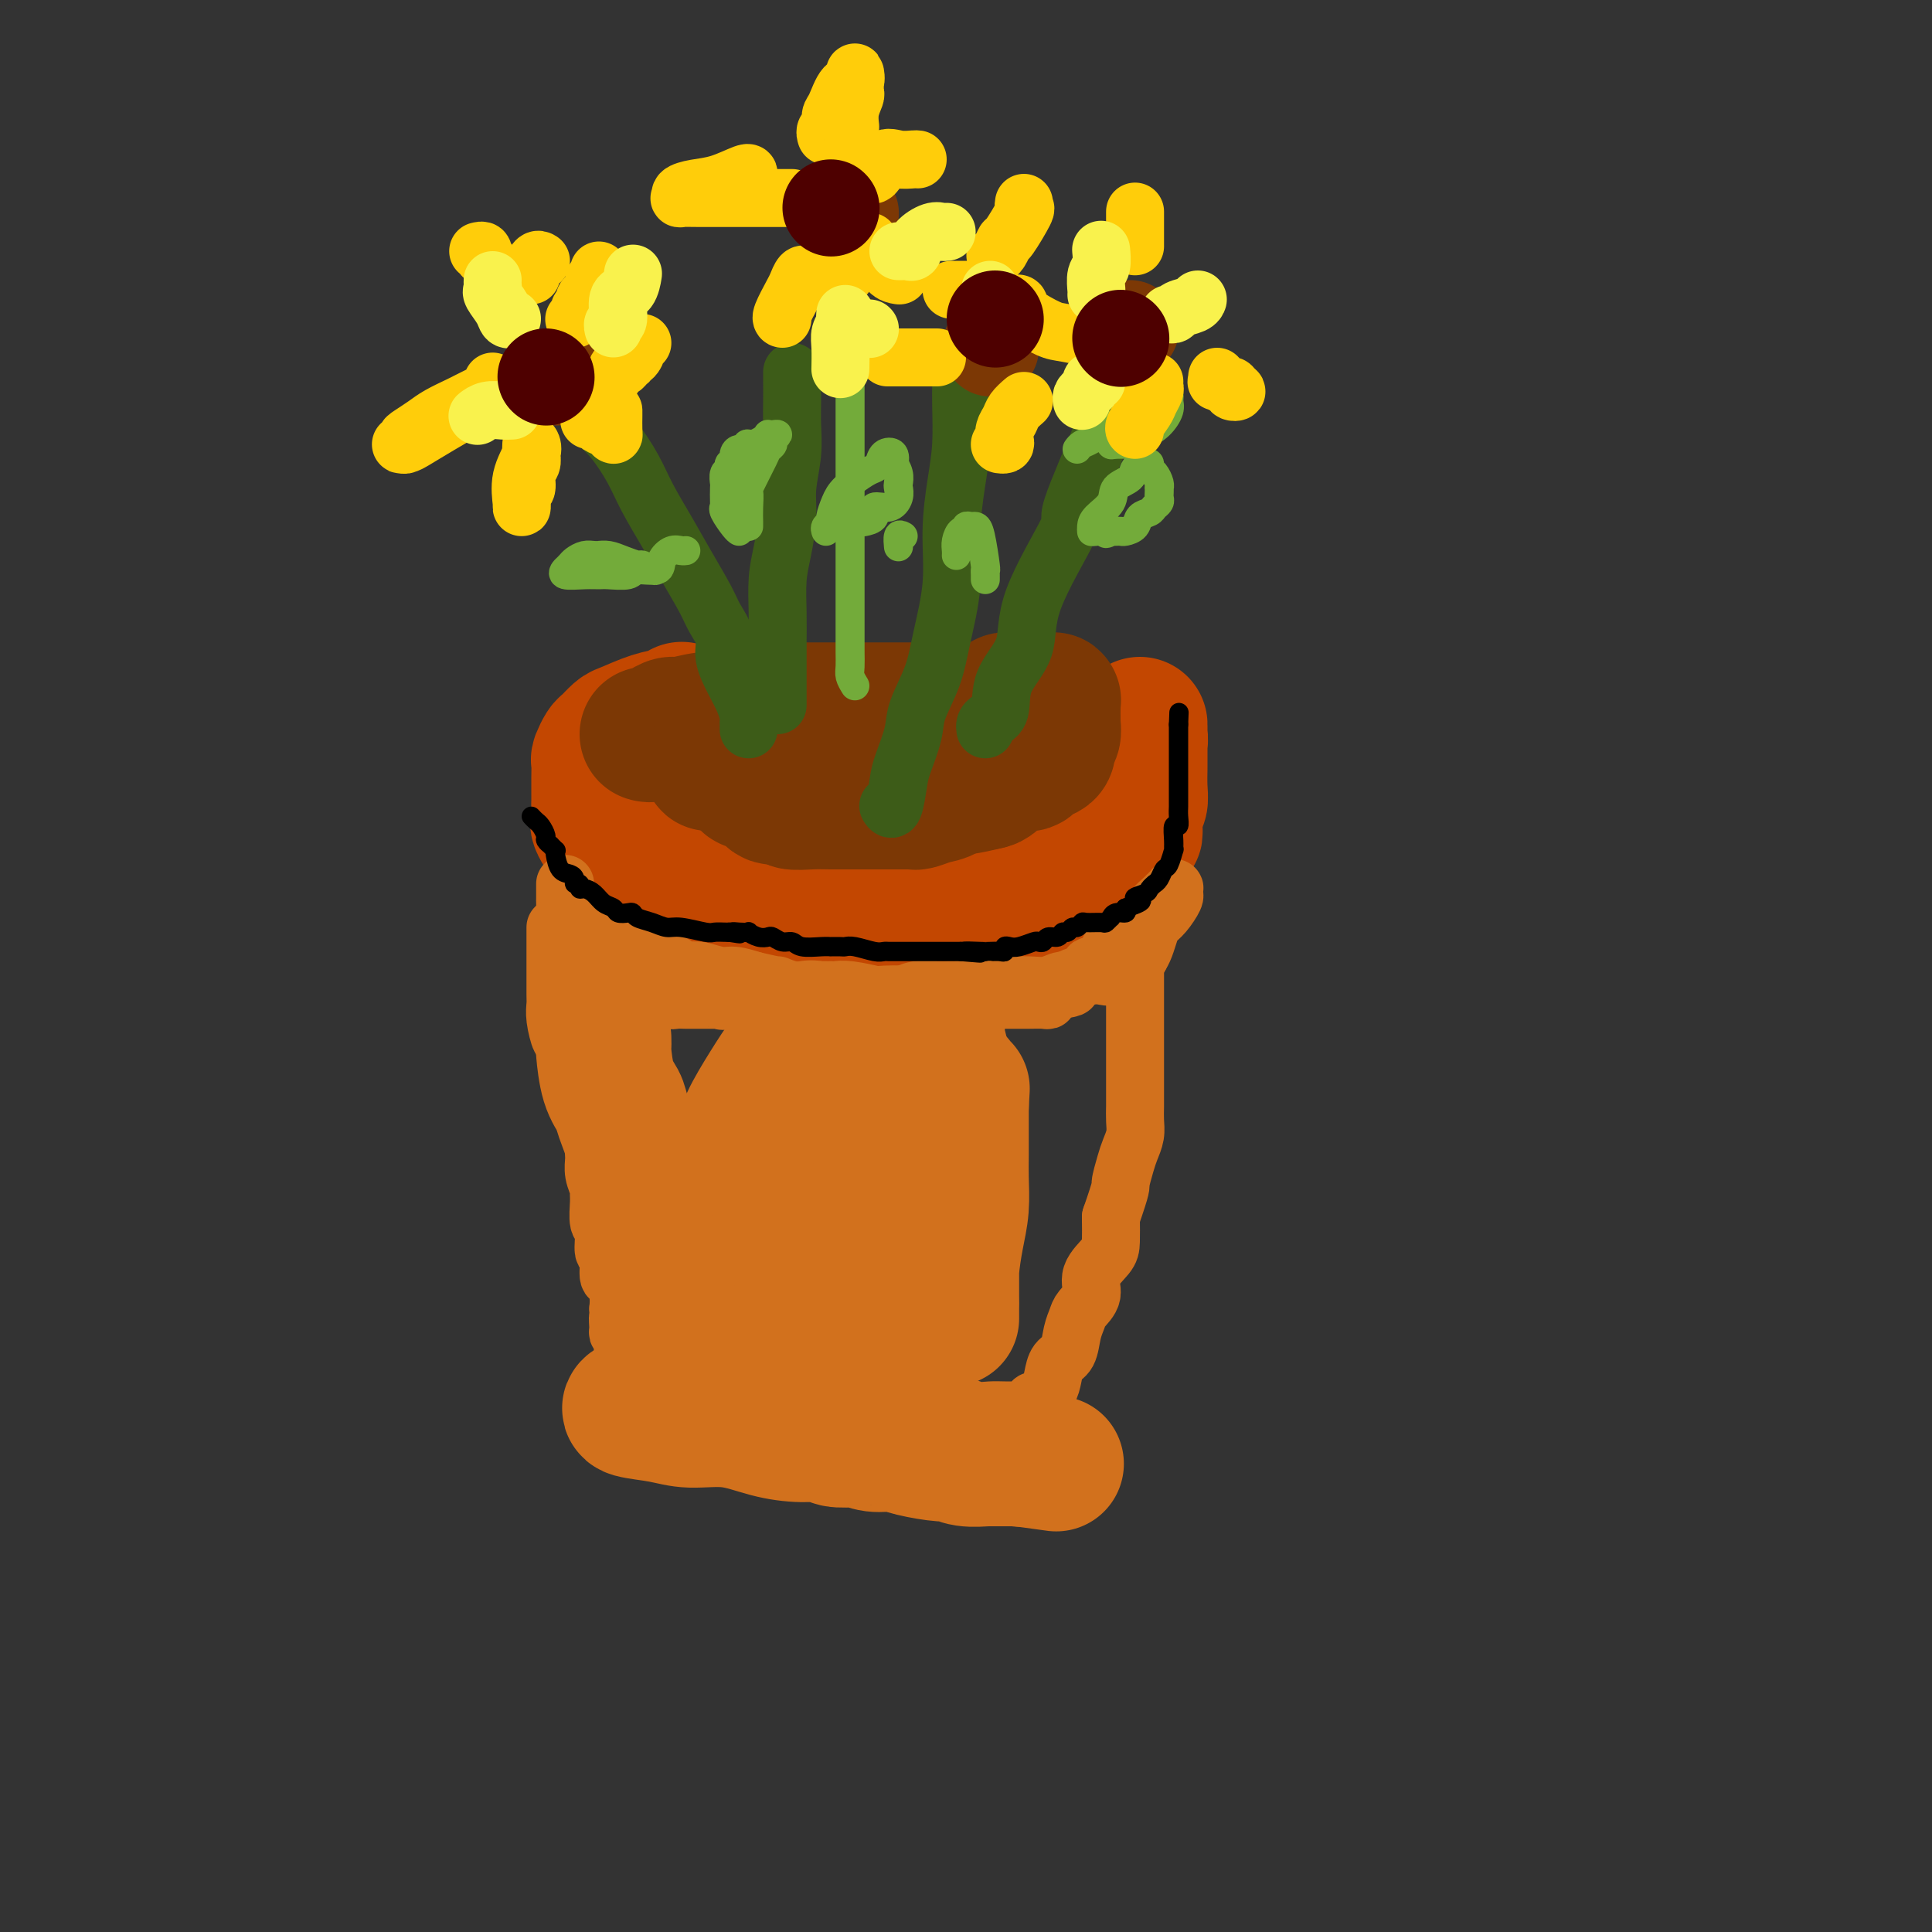 <svg viewBox='0 0 400 400' version='1.1' xmlns='http://www.w3.org/2000/svg' xmlns:xlink='http://www.w3.org/1999/xlink'><rect x="0" y="0" width="400" height="400" fill="#333333" stroke="none"/><g fill='none' stroke='rgb(195,71,1)' stroke-width='28' stroke-linecap='round' stroke-linejoin='round'><path d='M141,147c0.142,-0.098 0.285,-0.196 0,0c-0.285,0.196 -0.997,0.687 -2,1c-1.003,0.313 -2.296,0.450 -4,1c-1.704,0.550 -3.819,1.514 -5,2c-1.181,0.486 -1.427,0.496 -2,1c-0.573,0.504 -1.474,1.503 -2,2c-0.526,0.497 -0.677,0.493 -1,1c-0.323,0.507 -0.819,1.526 -1,2c-0.181,0.474 -0.049,0.402 0,1c0.049,0.598 0.014,1.866 0,3c-0.014,1.134 -0.006,2.136 0,3c0.006,0.864 0.011,1.591 0,2c-0.011,0.409 -0.040,0.501 0,1c0.040,0.499 0.147,1.405 0,2c-0.147,0.595 -0.547,0.880 0,2c0.547,1.120 2.042,3.073 3,4c0.958,0.927 1.381,0.826 2,1c0.619,0.174 1.435,0.624 2,1c0.565,0.376 0.877,0.678 1,1c0.123,0.322 0.055,0.664 1,1c0.945,0.336 2.902,0.667 4,1c1.098,0.333 1.335,0.666 2,1c0.665,0.334 1.756,0.667 3,1c1.244,0.333 2.641,0.667 4,1c1.359,0.333 2.679,0.667 4,1'/><path d='M150,184c3.232,1.016 2.813,1.057 3,1c0.187,-0.057 0.981,-0.211 2,0c1.019,0.211 2.262,0.789 4,1c1.738,0.211 3.971,0.057 5,0c1.029,-0.057 0.852,-0.015 2,0c1.148,0.015 3.620,0.004 5,0c1.380,-0.004 1.670,-0.001 3,0c1.330,0.001 3.702,0.000 5,0c1.298,-0.000 1.524,-0.000 2,0c0.476,0.000 1.203,0.000 3,0c1.797,-0.000 4.665,-0.000 6,0c1.335,0.000 1.136,0.000 2,0c0.864,-0.000 2.792,-0.000 4,0c1.208,0.000 1.697,0.001 3,0c1.303,-0.001 3.421,-0.004 5,0c1.579,0.004 2.620,0.016 3,0c0.380,-0.016 0.097,-0.060 1,0c0.903,0.060 2.990,0.223 4,0c1.010,-0.223 0.943,-0.833 1,-1c0.057,-0.167 0.237,0.110 1,0c0.763,-0.110 2.110,-0.606 3,-1c0.890,-0.394 1.325,-0.687 2,-1c0.675,-0.313 1.592,-0.647 2,-1c0.408,-0.353 0.307,-0.724 1,-1c0.693,-0.276 2.178,-0.456 3,-1c0.822,-0.544 0.980,-1.451 1,-2c0.020,-0.549 -0.097,-0.741 0,-1c0.097,-0.259 0.407,-0.585 1,-1c0.593,-0.415 1.467,-0.919 2,-1c0.533,-0.081 0.724,0.263 1,0c0.276,-0.263 0.638,-1.131 1,-2'/><path d='M231,173c3.040,-2.376 1.140,-1.818 1,-2c-0.140,-0.182 1.479,-1.106 2,-2c0.521,-0.894 -0.056,-1.759 0,-2c0.056,-0.241 0.746,0.141 1,0c0.254,-0.141 0.072,-0.804 0,-2c-0.072,-1.196 -0.033,-2.926 0,-4c0.033,-1.074 0.061,-1.492 0,-2c-0.061,-0.508 -0.213,-1.107 0,-2c0.213,-0.893 0.789,-2.080 1,-3c0.211,-0.920 0.057,-1.574 0,-2c-0.057,-0.426 -0.015,-0.625 0,-1c0.015,-0.375 0.004,-0.927 0,-1c-0.004,-0.073 -0.001,0.332 0,1c0.001,0.668 0.001,1.597 0,3c-0.001,1.403 -0.004,3.279 0,4c0.004,0.721 0.015,0.285 0,1c-0.015,0.715 -0.056,2.579 0,4c0.056,1.421 0.211,2.398 0,3c-0.211,0.602 -0.786,0.830 -1,2c-0.214,1.170 -0.068,3.283 0,4c0.068,0.717 0.057,0.039 -1,1c-1.057,0.961 -3.159,3.560 -4,5c-0.841,1.440 -0.420,1.720 0,2'/><path d='M230,180c-0.951,1.128 -0.829,-0.051 -1,0c-0.171,0.051 -0.636,1.334 -1,2c-0.364,0.666 -0.626,0.717 -1,1c-0.374,0.283 -0.860,0.800 -1,1c-0.140,0.200 0.066,0.083 0,0c-0.066,-0.083 -0.402,-0.134 -1,0c-0.598,0.134 -1.457,0.452 -2,1c-0.543,0.548 -0.771,1.327 -1,2c-0.229,0.673 -0.458,1.242 -1,2c-0.542,0.758 -1.397,1.705 -2,2c-0.603,0.295 -0.953,-0.061 -1,0c-0.047,0.061 0.209,0.541 0,1c-0.209,0.459 -0.882,0.897 -1,1c-0.118,0.103 0.318,-0.130 0,0c-0.318,0.130 -1.391,0.623 -2,1c-0.609,0.377 -0.754,0.640 -1,1c-0.246,0.360 -0.592,0.818 -1,1c-0.408,0.182 -0.879,0.087 -1,0c-0.121,-0.087 0.108,-0.168 0,0c-0.108,0.168 -0.554,0.584 -1,1'/><path d='M211,197c-3.053,2.569 -1.185,0.492 -1,0c0.185,-0.492 -1.311,0.600 -2,1c-0.689,0.400 -0.570,0.107 -1,0c-0.430,-0.107 -1.408,-0.029 -3,0c-1.592,0.029 -3.798,0.008 -5,0c-1.202,-0.008 -1.401,-0.002 -2,0c-0.599,0.002 -1.600,0.001 -2,0c-0.400,-0.001 -0.201,-0.000 -1,0c-0.799,0.000 -2.595,0.000 -4,0c-1.405,-0.000 -2.418,-0.000 -4,0c-1.582,0.000 -3.734,0.000 -5,0c-1.266,-0.000 -1.646,-0.000 -3,0c-1.354,0.000 -3.681,0.000 -5,0c-1.319,-0.000 -1.628,-0.000 -3,0c-1.372,0.000 -3.806,0.000 -5,0c-1.194,-0.000 -1.149,-0.000 -1,0c0.149,0.000 0.403,0.000 0,0c-0.403,-0.000 -1.462,-0.000 -2,0c-0.538,0.000 -0.556,0.000 -1,0c-0.444,-0.000 -1.316,-0.000 -2,0c-0.684,0.000 -1.181,0.000 -2,0c-0.819,-0.000 -1.961,-0.000 -3,0c-1.039,0.000 -1.973,0.001 -3,0c-1.027,-0.001 -2.145,-0.005 -3,0c-0.855,0.005 -1.447,0.017 -2,0c-0.553,-0.017 -1.066,-0.064 -2,0c-0.934,0.064 -2.289,0.238 -3,0c-0.711,-0.238 -0.778,-0.889 -1,-1c-0.222,-0.111 -0.598,0.316 -1,0c-0.402,-0.316 -0.829,-1.376 -2,-2c-1.171,-0.624 -3.085,-0.812 -5,-1'/><path d='M132,194c-1.626,-0.836 -1.192,-0.926 -1,-1c0.192,-0.074 0.143,-0.133 0,0c-0.143,0.133 -0.378,0.458 -1,0c-0.622,-0.458 -1.631,-1.699 -2,-2c-0.369,-0.301 -0.098,0.337 0,0c0.098,-0.337 0.023,-1.649 0,-2c-0.023,-0.351 0.008,0.260 0,0c-0.008,-0.260 -0.054,-1.389 0,-2c0.054,-0.611 0.207,-0.703 0,-1c-0.207,-0.297 -0.773,-0.799 -1,-1c-0.227,-0.201 -0.113,-0.100 0,0'/></g>
<g fill='none' stroke='rgb(210,113,29)' stroke-width='12' stroke-linecap='round' stroke-linejoin='round'><path d='M117,183c-0.000,0.447 -0.000,0.893 0,1c0.000,0.107 0.000,-0.126 0,0c-0.000,0.126 -0.001,0.612 0,1c0.001,0.388 0.004,0.677 0,1c-0.004,0.323 -0.016,0.678 0,1c0.016,0.322 0.059,0.611 0,1c-0.059,0.389 -0.219,0.878 0,1c0.219,0.122 0.817,-0.122 1,0c0.183,0.122 -0.048,0.610 0,1c0.048,0.390 0.376,0.683 1,1c0.624,0.317 1.543,0.658 2,1c0.457,0.342 0.451,0.684 1,1c0.549,0.316 1.654,0.606 2,1c0.346,0.394 -0.068,0.893 0,1c0.068,0.107 0.618,-0.179 1,0c0.382,0.179 0.595,0.822 1,1c0.405,0.178 1.002,-0.110 2,0c0.998,0.110 2.399,0.617 3,1c0.601,0.383 0.403,0.641 1,1c0.597,0.359 1.987,0.818 3,1c1.013,0.182 1.647,0.087 2,0c0.353,-0.087 0.423,-0.167 1,0c0.577,0.167 1.660,0.581 2,1c0.340,0.419 -0.062,0.843 0,1c0.062,0.157 0.590,0.046 1,0c0.410,-0.046 0.703,-0.027 1,0c0.297,0.027 0.599,0.063 1,0c0.401,-0.063 0.901,-0.223 2,0c1.099,0.223 2.796,0.829 4,1c1.204,0.171 1.915,-0.094 3,0c1.085,0.094 2.542,0.547 4,1'/><path d='M156,203c5.946,1.403 4.811,0.912 5,1c0.189,0.088 1.703,0.756 3,1c1.297,0.244 2.376,0.065 3,0c0.624,-0.065 0.794,-0.018 1,0c0.206,0.018 0.450,0.005 1,0c0.550,-0.005 1.407,-0.002 2,0c0.593,0.002 0.921,0.004 1,0c0.079,-0.004 -0.090,-0.015 0,0c0.090,0.015 0.438,0.056 1,0c0.562,-0.056 1.337,-0.207 3,0c1.663,0.207 4.215,0.774 5,1c0.785,0.226 -0.196,0.113 1,0c1.196,-0.113 4.571,-0.226 6,0c1.429,0.226 0.913,0.793 2,1c1.087,0.207 3.778,0.056 5,0c1.222,-0.056 0.974,-0.015 1,0c0.026,0.015 0.325,0.004 1,0c0.675,-0.004 1.727,-0.001 2,0c0.273,0.001 -0.232,0.000 0,0c0.232,-0.000 1.202,-0.000 2,0c0.798,0.000 1.424,0.000 2,0c0.576,-0.000 1.103,-0.000 2,0c0.897,0.000 2.164,0.001 3,0c0.836,-0.001 1.242,-0.003 2,0c0.758,0.003 1.869,0.012 3,0c1.131,-0.012 2.283,-0.044 3,0c0.717,0.044 1.001,0.166 1,0c-0.001,-0.166 -0.286,-0.619 0,-1c0.286,-0.381 1.143,-0.691 2,-1'/><path d='M219,205c4.185,-0.488 2.649,-0.709 2,-1c-0.649,-0.291 -0.411,-0.652 0,-1c0.411,-0.348 0.996,-0.684 2,-1c1.004,-0.316 2.427,-0.614 3,-1c0.573,-0.386 0.295,-0.862 0,-1c-0.295,-0.138 -0.606,0.062 0,0c0.606,-0.062 2.131,-0.388 3,-1c0.869,-0.612 1.083,-1.512 1,-2c-0.083,-0.488 -0.464,-0.564 0,-1c0.464,-0.436 1.773,-1.233 3,-2c1.227,-0.767 2.373,-1.503 3,-2c0.627,-0.497 0.736,-0.754 1,-1c0.264,-0.246 0.684,-0.482 1,-1c0.316,-0.518 0.530,-1.317 1,-2c0.470,-0.683 1.197,-1.251 2,-2c0.803,-0.749 1.681,-1.678 2,-2c0.319,-0.322 0.080,-0.038 0,0c-0.080,0.038 0.000,-0.169 0,0c-0.000,0.169 -0.080,0.716 0,1c0.080,0.284 0.320,0.306 0,1c-0.320,0.694 -1.199,2.059 -2,3c-0.801,0.941 -1.524,1.458 -2,2c-0.476,0.542 -0.705,1.107 -1,2c-0.295,0.893 -0.656,2.112 -1,3c-0.344,0.888 -0.672,1.444 -1,2'/><path d='M236,198c-1.216,2.124 -0.755,0.433 -1,0c-0.245,-0.433 -1.196,0.392 -2,1c-0.804,0.608 -1.462,1.000 -2,1c-0.538,-0.000 -0.956,-0.392 -1,0c-0.044,0.392 0.286,1.568 0,2c-0.286,0.432 -1.188,0.120 -2,0c-0.812,-0.120 -1.533,-0.047 -2,0c-0.467,0.047 -0.680,0.069 -1,0c-0.320,-0.069 -0.748,-0.229 -1,0c-0.252,0.229 -0.329,0.846 -1,1c-0.671,0.154 -1.937,-0.155 -3,0c-1.063,0.155 -1.923,0.774 -3,1c-1.077,0.226 -2.372,0.060 -4,0c-1.628,-0.060 -3.590,-0.012 -5,0c-1.410,0.012 -2.266,-0.012 -3,0c-0.734,0.012 -1.344,0.060 -2,0c-0.656,-0.060 -1.358,-0.226 -2,0c-0.642,0.226 -1.225,0.845 -2,1c-0.775,0.155 -1.743,-0.155 -3,0c-1.257,0.155 -2.803,0.774 -4,1c-1.197,0.226 -2.046,0.061 -3,0c-0.954,-0.061 -2.013,-0.016 -3,0c-0.987,0.016 -1.904,0.003 -3,0c-1.096,-0.003 -2.372,0.003 -4,0c-1.628,-0.003 -3.606,-0.015 -5,0c-1.394,0.015 -2.202,0.057 -4,0c-1.798,-0.057 -4.584,-0.211 -6,0c-1.416,0.211 -1.462,0.789 -2,1c-0.538,0.211 -1.568,0.057 -3,0c-1.432,-0.057 -3.266,-0.016 -4,0c-0.734,0.016 -0.367,0.008 0,0'/><path d='M155,207c-9.870,0.464 -3.545,0.124 -2,0c1.545,-0.124 -1.691,-0.033 -3,0c-1.309,0.033 -0.693,0.009 -1,0c-0.307,-0.009 -1.538,-0.001 -2,0c-0.462,0.001 -0.154,-0.004 -1,0c-0.846,0.004 -2.845,0.016 -4,0c-1.155,-0.016 -1.465,-0.059 -2,0c-0.535,0.059 -1.296,0.222 -2,0c-0.704,-0.222 -1.351,-0.829 -2,-1c-0.649,-0.171 -1.301,0.094 -2,0c-0.699,-0.094 -1.444,-0.546 -2,-1c-0.556,-0.454 -0.923,-0.911 -1,-1c-0.077,-0.089 0.138,0.188 0,0c-0.138,-0.188 -0.627,-0.842 -1,-1c-0.373,-0.158 -0.631,0.179 -1,0c-0.369,-0.179 -0.851,-0.873 -1,-1c-0.149,-0.127 0.033,0.312 0,0c-0.033,-0.312 -0.281,-1.375 -1,-2c-0.719,-0.625 -1.908,-0.811 -3,-1c-1.092,-0.189 -2.086,-0.379 -3,-1c-0.914,-0.621 -1.747,-1.673 -2,-2c-0.253,-0.327 0.076,0.070 0,0c-0.076,-0.070 -0.556,-0.606 -1,-1c-0.444,-0.394 -0.850,-0.644 -1,-1c-0.150,-0.356 -0.043,-0.816 0,-1c0.043,-0.184 0.021,-0.092 0,0'/><path d='M115,192c-0.000,0.396 -0.000,0.792 0,1c0.000,0.208 0.000,0.228 0,1c-0.000,0.772 -0.000,2.298 0,3c0.000,0.702 0.000,0.582 0,1c-0.000,0.418 -0.001,1.373 0,2c0.001,0.627 0.004,0.926 0,2c-0.004,1.074 -0.013,2.923 0,4c0.013,1.077 0.050,1.382 0,2c-0.050,0.618 -0.186,1.550 0,3c0.186,1.450 0.694,3.420 1,4c0.306,0.580 0.409,-0.228 1,1c0.591,1.228 1.668,4.492 2,6c0.332,1.508 -0.083,1.262 0,2c0.083,0.738 0.664,2.462 1,4c0.336,1.538 0.429,2.890 1,4c0.571,1.110 1.621,1.979 2,3c0.379,1.021 0.087,2.196 0,3c-0.087,0.804 0.029,1.238 0,2c-0.029,0.762 -0.205,1.850 0,3c0.205,1.150 0.791,2.360 1,3c0.209,0.640 0.041,0.708 0,1c-0.041,0.292 0.046,0.806 0,2c-0.046,1.194 -0.223,3.067 0,4c0.223,0.933 0.847,0.927 1,2c0.153,1.073 -0.166,3.225 0,4c0.166,0.775 0.815,0.175 1,1c0.185,0.825 -0.095,3.077 0,4c0.095,0.923 0.564,0.518 1,1c0.436,0.482 0.839,1.852 1,3c0.161,1.148 0.081,2.074 0,3'/><path d='M128,271c0.769,5.914 0.192,2.698 0,2c-0.192,-0.698 0.000,1.122 0,2c-0.000,0.878 -0.192,0.813 0,1c0.192,0.187 0.770,0.627 1,1c0.230,0.373 0.113,0.678 0,1c-0.113,0.322 -0.223,0.660 0,1c0.223,0.340 0.777,0.683 1,1c0.223,0.317 0.114,0.609 0,1c-0.114,0.391 -0.235,0.883 0,1c0.235,0.117 0.824,-0.140 1,0c0.176,0.140 -0.062,0.679 0,1c0.062,0.321 0.424,0.426 1,1c0.576,0.574 1.365,1.618 2,2c0.635,0.382 1.115,0.101 2,0c0.885,-0.101 2.176,-0.023 3,0c0.824,0.023 1.182,-0.009 2,0c0.818,0.009 2.098,0.059 3,0c0.902,-0.059 1.427,-0.226 2,0c0.573,0.226 1.193,0.845 2,1c0.807,0.155 1.799,-0.154 3,0c1.201,0.154 2.610,0.772 4,1c1.390,0.228 2.762,0.065 4,0c1.238,-0.065 2.344,-0.031 3,0c0.656,0.031 0.863,0.061 2,0c1.137,-0.061 3.202,-0.212 4,0c0.798,0.212 0.327,0.789 1,1c0.673,0.211 2.489,0.057 4,0c1.511,-0.057 2.717,-0.016 4,0c1.283,0.016 2.641,0.008 4,0'/><path d='M181,289c7.957,0.405 4.348,-0.084 4,0c-0.348,0.084 2.563,0.739 4,1c1.437,0.261 1.399,0.126 2,0c0.601,-0.126 1.841,-0.244 3,0c1.159,0.244 2.239,0.850 3,1c0.761,0.150 1.205,-0.156 2,0c0.795,0.156 1.940,0.774 3,1c1.060,0.226 2.035,0.061 3,0c0.965,-0.061 1.922,-0.019 3,0c1.078,0.019 2.278,0.015 3,0c0.722,-0.015 0.966,-0.041 1,0c0.034,0.041 -0.142,0.149 0,0c0.142,-0.149 0.602,-0.556 1,-1c0.398,-0.444 0.736,-0.924 1,-1c0.264,-0.076 0.456,0.252 1,0c0.544,-0.252 1.441,-1.085 2,-2c0.559,-0.915 0.780,-1.911 1,-3c0.220,-1.089 0.439,-2.269 1,-3c0.561,-0.731 1.465,-1.013 2,-2c0.535,-0.987 0.701,-2.679 1,-4c0.299,-1.321 0.731,-2.272 1,-3c0.269,-0.728 0.373,-1.232 1,-2c0.627,-0.768 1.776,-1.800 2,-3c0.224,-1.200 -0.476,-2.569 0,-4c0.476,-1.431 2.128,-2.924 3,-4c0.872,-1.076 0.963,-1.736 1,-3c0.037,-1.264 0.018,-3.132 0,-5'/><path d='M230,252c2.415,-6.950 1.954,-6.327 2,-7c0.046,-0.673 0.601,-2.644 1,-4c0.399,-1.356 0.643,-2.096 1,-3c0.357,-0.904 0.828,-1.971 1,-3c0.172,-1.029 0.046,-2.021 0,-3c-0.046,-0.979 -0.012,-1.947 0,-3c0.012,-1.053 0.003,-2.192 0,-3c-0.003,-0.808 -0.001,-1.286 0,-2c0.001,-0.714 0.000,-1.665 0,-3c-0.000,-1.335 -0.000,-3.052 0,-4c0.000,-0.948 0.000,-1.125 0,-2c-0.000,-0.875 -0.000,-2.448 0,-4c0.000,-1.552 0.000,-3.084 0,-4c-0.000,-0.916 -0.000,-1.215 0,-2c0.000,-0.785 0.000,-2.055 0,-3c-0.000,-0.945 -0.000,-1.563 0,-2c0.000,-0.437 0.000,-0.692 0,-1c-0.000,-0.308 -0.000,-0.670 0,-1c0.000,-0.330 0.000,-0.627 0,-1c-0.000,-0.373 -0.000,-0.821 0,-1c0.000,-0.179 0.000,-0.090 0,0'/></g>
<g fill='none' stroke='rgb(210,113,29)' stroke-width='28' stroke-linecap='round' stroke-linejoin='round'><path d='M125,215c0.015,0.885 0.030,1.770 0,2c-0.030,0.230 -0.106,-0.196 0,1c0.106,1.196 0.392,4.015 1,6c0.608,1.985 1.537,3.136 2,4c0.463,0.864 0.461,1.442 1,3c0.539,1.558 1.619,4.097 2,6c0.381,1.903 0.062,3.172 1,5c0.938,1.828 3.132,4.216 4,6c0.868,1.784 0.408,2.962 1,4c0.592,1.038 2.235,1.934 3,3c0.765,1.066 0.652,2.303 1,3c0.348,0.697 1.155,0.855 2,2c0.845,1.145 1.726,3.276 2,4c0.274,0.724 -0.060,0.039 0,0c0.060,-0.039 0.515,0.567 1,1c0.485,0.433 1.000,0.692 1,1c0.000,0.308 -0.515,0.664 0,1c0.515,0.336 2.059,0.650 3,1c0.941,0.350 1.280,0.735 2,1c0.720,0.265 1.822,0.411 3,1c1.178,0.589 2.432,1.622 4,2c1.568,0.378 3.451,0.101 5,0c1.549,-0.101 2.764,-0.027 4,0c1.236,0.027 2.493,0.007 4,0c1.507,-0.007 3.265,-0.000 5,0c1.735,0.000 3.448,-0.005 4,0c0.552,0.005 -0.058,0.022 0,0c0.058,-0.022 0.785,-0.083 1,0c0.215,0.083 -0.081,0.309 0,0c0.081,-0.309 0.541,-1.155 1,-2'/><path d='M183,270c4.112,-0.825 2.392,-1.889 2,-3c-0.392,-1.111 0.543,-2.269 1,-3c0.457,-0.731 0.434,-1.034 1,-2c0.566,-0.966 1.721,-2.596 2,-4c0.279,-1.404 -0.318,-2.584 0,-4c0.318,-1.416 1.549,-3.068 2,-4c0.451,-0.932 0.121,-1.142 0,-3c-0.121,-1.858 -0.032,-5.362 0,-8c0.032,-2.638 0.009,-4.409 0,-6c-0.009,-1.591 -0.003,-3.001 0,-4c0.003,-0.999 0.003,-1.588 0,-2c-0.003,-0.412 -0.009,-0.646 0,-1c0.009,-0.354 0.035,-0.826 0,-1c-0.035,-0.174 -0.130,-0.048 -1,0c-0.870,0.048 -2.516,0.019 -4,0c-1.484,-0.019 -2.806,-0.029 -5,0c-2.194,0.029 -5.261,0.096 -7,0c-1.739,-0.096 -2.150,-0.355 -3,0c-0.850,0.355 -2.140,1.323 -3,2c-0.860,0.677 -1.292,1.063 -2,1c-0.708,-0.063 -1.692,-0.576 -2,0c-0.308,0.576 0.060,2.241 0,3c-0.060,0.759 -0.549,0.612 -1,2c-0.451,1.388 -0.864,4.312 -1,6c-0.136,1.688 0.005,2.141 0,3c-0.005,0.859 -0.156,2.125 0,3c0.156,0.875 0.619,1.358 1,2c0.381,0.642 0.679,1.442 1,2c0.321,0.558 0.663,0.874 1,1c0.337,0.126 0.668,0.063 1,0'/><path d='M166,250c0.972,0.740 1.402,0.091 2,0c0.598,-0.091 1.365,0.378 2,0c0.635,-0.378 1.137,-1.601 2,-2c0.863,-0.399 2.088,0.028 3,-1c0.912,-1.028 1.513,-3.510 2,-5c0.487,-1.490 0.862,-1.988 1,-3c0.138,-1.012 0.039,-2.537 0,-4c-0.039,-1.463 -0.017,-2.863 0,-4c0.017,-1.137 0.030,-2.011 0,-3c-0.030,-0.989 -0.103,-2.092 0,-3c0.103,-0.908 0.382,-1.621 1,-2c0.618,-0.379 1.574,-0.425 2,-1c0.426,-0.575 0.320,-1.679 0,-2c-0.320,-0.321 -0.854,0.141 0,0c0.854,-0.141 3.097,-0.885 4,-2c0.903,-1.115 0.466,-2.601 1,-3c0.534,-0.399 2.038,0.288 3,0c0.962,-0.288 1.382,-1.550 2,-2c0.618,-0.450 1.432,-0.086 2,0c0.568,0.086 0.888,-0.106 1,0c0.112,0.106 0.015,0.511 0,1c-0.015,0.489 0.053,1.064 0,1c-0.053,-0.064 -0.225,-0.767 0,0c0.225,0.767 0.848,3.004 1,4c0.152,0.996 -0.165,0.752 0,2c0.165,1.248 0.814,3.990 1,5c0.186,1.010 -0.090,0.289 0,1c0.090,0.711 0.545,2.856 1,5'/><path d='M197,232c0.464,3.180 0.124,1.630 0,2c-0.124,0.370 -0.033,2.661 0,4c0.033,1.339 0.009,1.727 0,3c-0.009,1.273 -0.002,3.432 0,5c0.002,1.568 0.001,2.545 0,4c-0.001,1.455 -0.000,3.390 0,5c0.000,1.610 0.000,2.897 0,4c-0.000,1.103 -0.000,2.023 0,3c0.000,0.977 0.000,2.012 0,3c-0.000,0.988 -0.000,1.930 0,3c0.000,1.070 0.000,2.269 0,3c-0.000,0.731 -0.000,0.993 0,1c0.000,0.007 0.000,-0.241 0,0c-0.000,0.241 -0.001,0.969 0,1c0.001,0.031 0.003,-0.637 0,-1c-0.003,-0.363 -0.011,-0.423 0,-1c0.011,-0.577 0.041,-1.672 0,-3c-0.041,-1.328 -0.155,-2.887 0,-5c0.155,-2.113 0.577,-4.778 1,-7c0.423,-2.222 0.845,-4.002 1,-6c0.155,-1.998 0.041,-4.216 0,-6c-0.041,-1.784 -0.011,-3.134 0,-5c0.011,-1.866 0.003,-4.247 0,-6c-0.003,-1.753 -0.002,-2.876 0,-4'/><path d='M199,229c0.372,-7.132 0.300,-3.963 0,-3c-0.300,0.963 -0.830,-0.278 -1,-1c-0.170,-0.722 0.021,-0.923 0,-1c-0.021,-0.077 -0.253,-0.031 -1,0c-0.747,0.031 -2.009,0.047 -3,0c-0.991,-0.047 -1.711,-0.156 -5,-1c-3.289,-0.844 -9.147,-2.422 -12,-3c-2.853,-0.578 -2.700,-0.157 -4,0c-1.300,0.157 -4.052,0.049 -5,0c-0.948,-0.049 -0.092,-0.038 0,0c0.092,0.038 -0.581,0.102 -1,0c-0.419,-0.102 -0.585,-0.369 -1,0c-0.415,0.369 -1.081,1.373 -2,2c-0.919,0.627 -2.091,0.875 -3,2c-0.909,1.125 -1.554,3.125 -2,4c-0.446,0.875 -0.694,0.623 -1,1c-0.306,0.377 -0.669,1.381 -1,2c-0.331,0.619 -0.628,0.854 -1,1c-0.372,0.146 -0.818,0.205 -1,1c-0.182,0.795 -0.100,2.326 0,3c0.100,0.674 0.219,0.489 0,1c-0.219,0.511 -0.777,1.717 -1,2c-0.223,0.283 -0.112,-0.359 0,-1'/><path d='M154,238c-1.093,1.864 -0.324,-0.477 0,-2c0.324,-1.523 0.205,-2.230 1,-4c0.795,-1.770 2.504,-4.603 4,-7c1.496,-2.397 2.777,-4.357 4,-6c1.223,-1.643 2.386,-2.969 3,-4c0.614,-1.031 0.680,-1.767 1,-2c0.320,-0.233 0.895,0.036 1,0c0.105,-0.036 -0.259,-0.378 0,0c0.259,0.378 1.141,1.474 2,3c0.859,1.526 1.694,3.481 2,4c0.306,0.519 0.082,-0.397 0,0c-0.082,0.397 -0.022,2.106 0,3c0.022,0.894 0.006,0.971 0,1c-0.006,0.029 -0.002,0.008 0,0c0.002,-0.008 0.001,-0.004 0,0'/><path d='M139,271c0.000,0.417 0.000,0.833 0,1c0.000,0.167 0.000,0.083 0,0'/><path d='M131,291c-0.548,0.343 -1.097,0.687 0,1c1.097,0.313 3.839,0.596 6,1c2.161,0.404 3.742,0.930 6,1c2.258,0.070 5.193,-0.317 8,0c2.807,0.317 5.485,1.339 8,2c2.515,0.661 4.868,0.961 7,1c2.132,0.039 4.043,-0.182 5,0c0.957,0.182 0.959,0.766 2,1c1.041,0.234 3.122,0.118 4,0c0.878,-0.118 0.554,-0.238 1,0c0.446,0.238 1.662,0.833 3,1c1.338,0.167 2.796,-0.095 4,0c1.204,0.095 2.152,0.547 4,1c1.848,0.453 4.595,0.906 6,1c1.405,0.094 1.467,-0.171 2,0c0.533,0.171 1.539,0.778 3,1c1.461,0.222 3.379,0.060 4,0c0.621,-0.060 -0.056,-0.016 0,0c0.056,0.016 0.845,0.004 1,0c0.155,-0.004 -0.323,-0.001 0,0c0.323,0.001 1.447,0.000 2,0c0.553,-0.000 0.533,-0.000 1,0c0.467,0.000 1.419,0.000 2,0c0.581,-0.000 0.790,-0.000 1,0'/><path d='M211,302c13.333,1.833 6.667,0.917 0,0'/><path d='M211,302c0.000,0.000 0.100,0.100 0.1,0.1'/></g>
<g fill='none' stroke='rgb(124,56,5)' stroke-width='28' stroke-linecap='round' stroke-linejoin='round'><path d='M134,152c0.249,0.081 0.498,0.162 1,0c0.502,-0.162 1.257,-0.565 2,-1c0.743,-0.435 1.473,-0.900 2,-1c0.527,-0.100 0.849,0.167 2,0c1.151,-0.167 3.129,-0.766 5,-1c1.871,-0.234 3.635,-0.101 5,0c1.365,0.101 2.333,0.171 3,0c0.667,-0.171 1.034,-0.582 1,-1c-0.034,-0.418 -0.470,-0.844 0,-1c0.470,-0.156 1.847,-0.042 3,0c1.153,0.042 2.083,0.011 3,0c0.917,-0.011 1.821,-0.003 3,0c1.179,0.003 2.633,0.001 4,0c1.367,-0.001 2.646,-0.000 4,0c1.354,0.000 2.781,0.000 4,0c1.219,-0.000 2.230,-0.000 3,0c0.770,0.000 1.301,0.000 2,0c0.699,-0.000 1.567,0.000 2,0c0.433,-0.000 0.432,-0.000 1,0c0.568,0.000 1.706,0.000 2,0c0.294,-0.000 -0.256,-0.001 0,0c0.256,0.001 1.317,0.003 2,0c0.683,-0.003 0.988,-0.011 2,0c1.012,0.011 2.730,0.040 4,0c1.270,-0.040 2.091,-0.151 3,0c0.909,0.151 1.907,0.562 2,1c0.093,0.438 -0.717,0.901 0,1c0.717,0.099 2.962,-0.166 4,0c1.038,0.166 0.868,0.762 1,1c0.132,0.238 0.566,0.119 1,0'/><path d='M205,150c7.663,0.870 3.321,1.546 2,2c-1.321,0.454 0.377,0.686 1,1c0.623,0.314 0.169,0.710 0,1c-0.169,0.290 -0.052,0.476 0,1c0.052,0.524 0.039,1.388 0,2c-0.039,0.612 -0.104,0.971 0,1c0.104,0.029 0.376,-0.273 0,0c-0.376,0.273 -1.402,1.119 -2,2c-0.598,0.881 -0.770,1.795 -2,2c-1.230,0.205 -3.520,-0.299 -5,0c-1.480,0.299 -2.151,1.401 -3,2c-0.849,0.599 -1.878,0.697 -3,1c-1.122,0.303 -2.337,0.813 -3,1c-0.663,0.187 -0.772,0.050 -1,0c-0.228,-0.050 -0.574,-0.013 -1,0c-0.426,0.013 -0.930,0.003 -2,0c-1.070,-0.003 -2.705,0.000 -4,0c-1.295,-0.000 -2.250,-0.004 -4,0c-1.750,0.004 -4.293,0.015 -6,0c-1.707,-0.015 -2.576,-0.057 -4,0c-1.424,0.057 -3.404,0.212 -4,0c-0.596,-0.212 0.192,-0.791 0,-1c-0.192,-0.209 -1.363,-0.050 -2,0c-0.637,0.050 -0.738,-0.010 -1,0c-0.262,0.010 -0.683,0.091 -1,0c-0.317,-0.091 -0.528,-0.354 -1,-1c-0.472,-0.646 -1.204,-1.674 -2,-2c-0.796,-0.326 -1.656,0.050 -2,0c-0.344,-0.050 -0.172,-0.525 0,-1'/><path d='M155,161c-2.251,-1.166 -3.377,-1.580 -4,-2c-0.623,-0.420 -0.742,-0.844 -1,-1c-0.258,-0.156 -0.657,-0.044 -1,0c-0.343,0.044 -0.632,0.019 -1,0c-0.368,-0.019 -0.817,-0.031 -1,0c-0.183,0.031 -0.102,0.107 0,0c0.102,-0.107 0.223,-0.396 0,-1c-0.223,-0.604 -0.792,-1.525 -1,-2c-0.208,-0.475 -0.056,-0.506 0,-1c0.056,-0.494 0.015,-1.452 0,-2c-0.015,-0.548 -0.004,-0.686 0,-1c0.004,-0.314 0.001,-0.804 0,-1c-0.001,-0.196 -0.001,-0.098 0,0'/><path d='M145,150c-0.643,0.000 -1.286,0.000 -1,0c0.286,0.000 1.500,0.000 2,0c0.500,0.000 0.285,0.000 1,0c0.715,0.000 2.358,0.000 4,0c1.642,-0.000 3.281,0.000 4,0c0.719,0.000 0.517,0.000 1,0c0.483,0.000 1.650,0.000 2,0c0.350,0.000 -0.118,0.000 1,0c1.118,0.000 3.823,-0.000 6,0c2.177,0.000 3.827,0.000 6,0c2.173,0.000 4.868,0.000 6,0c1.132,0.000 0.701,0.000 1,0c0.299,0.000 1.326,0.000 2,0c0.674,0.000 0.993,-0.000 1,0c0.007,0.000 -0.297,0.000 0,0c0.297,0.000 1.195,0.000 2,0c0.805,0.000 1.516,0.000 2,0c0.484,0.000 0.742,0.000 1,0'/><path d='M186,150c6.308,-0.226 1.577,-0.793 0,-1c-1.577,-0.207 0.001,-0.056 1,0c0.999,0.056 1.419,0.015 2,0c0.581,-0.015 1.321,-0.004 2,0c0.679,0.004 1.296,0.001 2,0c0.704,-0.001 1.494,0.001 2,0c0.506,-0.001 0.727,-0.004 1,0c0.273,0.004 0.597,0.015 1,0c0.403,-0.015 0.884,-0.057 1,0c0.116,0.057 -0.134,0.212 0,0c0.134,-0.212 0.653,-0.793 1,-1c0.347,-0.207 0.523,-0.042 1,0c0.477,0.042 1.256,-0.040 2,0c0.744,0.040 1.452,0.203 2,0c0.548,-0.203 0.934,-0.771 1,-1c0.066,-0.229 -0.190,-0.118 0,0c0.190,0.118 0.825,0.242 1,0c0.175,-0.242 -0.109,-0.849 0,-1c0.109,-0.151 0.611,0.156 1,0c0.389,-0.156 0.665,-0.774 1,-1c0.335,-0.226 0.729,-0.061 1,0c0.271,0.061 0.419,0.016 1,0c0.581,-0.016 1.595,-0.005 2,0c0.405,0.005 0.203,0.002 0,0'/><path d='M212,145c4.079,-0.774 1.275,-0.208 1,0c-0.275,0.208 1.979,0.059 3,0c1.021,-0.059 0.810,-0.026 1,0c0.190,0.026 0.783,0.047 1,0c0.217,-0.047 0.058,-0.162 0,0c-0.058,0.162 -0.016,0.602 0,1c0.016,0.398 0.005,0.755 0,1c-0.005,0.245 -0.005,0.379 0,1c0.005,0.621 0.016,1.728 0,2c-0.016,0.272 -0.059,-0.292 0,0c0.059,0.292 0.219,1.440 0,2c-0.219,0.560 -0.818,0.532 -1,1c-0.182,0.468 0.054,1.433 0,2c-0.054,0.567 -0.396,0.738 -1,1c-0.604,0.262 -1.468,0.617 -2,1c-0.532,0.383 -0.730,0.795 -1,1c-0.270,0.205 -0.611,0.202 -1,0c-0.389,-0.202 -0.828,-0.605 -2,0c-1.172,0.605 -3.079,2.217 -4,3c-0.921,0.783 -0.855,0.736 -2,1c-1.145,0.264 -3.501,0.840 -5,1c-1.499,0.160 -2.143,-0.097 -3,0c-0.857,0.097 -1.929,0.549 -3,1'/><path d='M193,164c-3.877,1.233 -2.071,0.316 -2,0c0.071,-0.316 -1.595,-0.032 -2,0c-0.405,0.032 0.451,-0.188 0,0c-0.451,0.188 -2.211,0.782 -3,1c-0.789,0.218 -0.609,0.058 -1,0c-0.391,-0.058 -1.353,-0.016 -2,0c-0.647,0.016 -0.980,0.004 -2,0c-1.020,-0.004 -2.726,-0.001 -4,0c-1.274,0.001 -2.115,0.001 -3,0c-0.885,-0.001 -1.813,-0.004 -3,0c-1.187,0.004 -2.632,0.016 -4,0c-1.368,-0.016 -2.659,-0.060 -3,0c-0.341,0.060 0.266,0.224 0,0c-0.266,-0.224 -1.406,-0.836 -2,-1c-0.594,-0.164 -0.642,0.121 -1,0c-0.358,-0.121 -1.025,-0.647 -2,-1c-0.975,-0.353 -2.256,-0.533 -3,-1c-0.744,-0.467 -0.949,-1.220 -1,-2c-0.051,-0.780 0.053,-1.586 -1,-2c-1.053,-0.414 -3.263,-0.437 -4,-1c-0.737,-0.563 -0.002,-1.666 0,-2c0.002,-0.334 -0.730,0.102 -1,0c-0.270,-0.102 -0.077,-0.744 0,-1c0.077,-0.256 0.039,-0.128 0,0'/><path d='M149,154c0.000,0.000 0.100,0.100 0.1,0.1'/></g>
<g fill='none' stroke='rgb(61,92,24)' stroke-width='12' stroke-linecap='round' stroke-linejoin='round'><path d='M155,151c-0.001,-0.450 -0.003,-0.899 0,-1c0.003,-0.101 0.009,0.148 0,0c-0.009,-0.148 -0.035,-0.693 0,-1c0.035,-0.307 0.130,-0.378 0,-1c-0.130,-0.622 -0.486,-1.797 -1,-3c-0.514,-1.203 -1.186,-2.433 -2,-4c-0.814,-1.567 -1.771,-3.470 -2,-5c-0.229,-1.530 0.271,-2.686 0,-4c-0.271,-1.314 -1.311,-2.787 -2,-4c-0.689,-1.213 -1.026,-2.167 -2,-4c-0.974,-1.833 -2.585,-4.545 -4,-7c-1.415,-2.455 -2.636,-4.651 -4,-7c-1.364,-2.349 -2.873,-4.850 -4,-7c-1.127,-2.150 -1.871,-3.949 -3,-6c-1.129,-2.051 -2.643,-4.354 -4,-6c-1.357,-1.646 -2.558,-2.635 -3,-3c-0.442,-0.365 -0.126,-0.104 0,0c0.126,0.104 0.063,0.052 0,0'/><path d='M164,77c-0.002,0.508 -0.005,1.016 0,2c0.005,0.984 0.016,2.445 0,4c-0.016,1.555 -0.060,3.205 0,5c0.060,1.795 0.222,3.734 0,6c-0.222,2.266 -0.830,4.859 -1,7c-0.170,2.141 0.098,3.829 0,6c-0.098,2.171 -0.562,4.825 -1,7c-0.438,2.175 -0.849,3.873 -1,6c-0.151,2.127 -0.040,4.684 0,7c0.040,2.316 0.011,4.392 0,6c-0.011,1.608 -0.003,2.749 0,4c0.003,1.251 0.001,2.611 0,3c-0.001,0.389 -0.000,-0.193 0,0c0.000,0.193 0.000,1.162 0,2c-0.000,0.838 -0.000,1.544 0,2c0.000,0.456 0.000,0.661 0,1c-0.000,0.339 -0.000,0.811 0,1c0.000,0.189 0.000,0.094 0,0'/><path d='M184,167c-0.087,-0.130 -0.174,-0.260 0,0c0.174,0.260 0.608,0.911 1,0c0.392,-0.911 0.742,-3.385 1,-5c0.258,-1.615 0.425,-2.370 1,-4c0.575,-1.630 1.559,-4.136 2,-6c0.441,-1.864 0.338,-3.085 1,-5c0.662,-1.915 2.089,-4.523 3,-7c0.911,-2.477 1.306,-4.823 2,-8c0.694,-3.177 1.689,-7.186 2,-11c0.311,-3.814 -0.060,-7.435 0,-11c0.060,-3.565 0.552,-7.074 1,-10c0.448,-2.926 0.852,-5.267 1,-8c0.148,-2.733 0.040,-5.856 0,-8c-0.040,-2.144 -0.011,-3.308 0,-4c0.011,-0.692 0.003,-0.912 0,-1c-0.003,-0.088 -0.002,-0.044 0,0'/><path d='M204,151c-0.052,-0.333 -0.104,-0.666 0,-1c0.104,-0.334 0.364,-0.670 1,-1c0.636,-0.330 1.647,-0.654 2,-2c0.353,-1.346 0.047,-3.713 1,-6c0.953,-2.287 3.167,-4.492 4,-7c0.833,-2.508 0.287,-5.317 2,-10c1.713,-4.683 5.685,-11.238 7,-14c1.315,-2.762 -0.026,-1.731 1,-5c1.026,-3.269 4.419,-10.837 6,-15c1.581,-4.163 1.352,-4.920 2,-7c0.648,-2.080 2.175,-5.483 3,-7c0.825,-1.517 0.950,-1.148 1,-1c0.050,0.148 0.025,0.074 0,0'/></g>
<g fill='none' stroke='rgb(115,171,58)' stroke-width='6' stroke-linecap='round' stroke-linejoin='round'><path d='M177,142c-0.423,-0.691 -0.845,-1.381 -1,-2c-0.155,-0.619 -0.041,-1.166 0,-2c0.041,-0.834 0.011,-1.953 0,-3c-0.011,-1.047 -0.003,-2.021 0,-3c0.003,-0.979 0.001,-1.961 0,-3c-0.001,-1.039 -0.000,-2.134 0,-4c0.000,-1.866 0.000,-4.501 0,-7c-0.000,-2.499 -0.000,-4.861 0,-8c0.000,-3.139 0.000,-7.056 0,-11c-0.000,-3.944 -0.000,-7.915 0,-11c0.000,-3.085 0.000,-5.283 0,-10c-0.000,-4.717 -0.000,-11.954 0,-16c0.000,-4.046 0.000,-4.902 0,-6c-0.000,-1.098 -0.000,-2.439 0,-4c0.000,-1.561 0.000,-3.343 0,-4c-0.000,-0.657 -0.000,-0.188 0,0c0.000,0.188 0.000,0.094 0,0'/><path d='M226,110c-0.002,-0.019 -0.003,-0.038 0,0c0.003,0.038 0.012,0.134 0,0c-0.012,-0.134 -0.045,-0.497 0,-1c0.045,-0.503 0.168,-1.147 1,-2c0.832,-0.853 2.373,-1.917 3,-3c0.627,-1.083 0.340,-2.186 1,-3c0.660,-0.814 2.267,-1.339 3,-2c0.733,-0.661 0.591,-1.457 1,-2c0.409,-0.543 1.367,-0.833 2,-1c0.633,-0.167 0.940,-0.213 1,0c0.060,0.213 -0.128,0.683 0,1c0.128,0.317 0.570,0.480 1,1c0.430,0.520 0.847,1.396 1,2c0.153,0.604 0.042,0.935 0,1c-0.042,0.065 -0.014,-0.137 0,0c0.014,0.137 0.016,0.614 0,1c-0.016,0.386 -0.050,0.680 0,1c0.050,0.320 0.183,0.667 0,1c-0.183,0.333 -0.683,0.653 -1,1c-0.317,0.347 -0.452,0.720 -1,1c-0.548,0.280 -1.509,0.467 -2,1c-0.491,0.533 -0.514,1.411 -1,2c-0.486,0.589 -1.437,0.890 -2,1c-0.563,0.110 -0.739,0.029 -1,0c-0.261,-0.029 -0.609,-0.008 -1,0c-0.391,0.008 -0.826,0.002 -1,0c-0.174,-0.002 -0.087,-0.001 0,0'/><path d='M230,110c-1.655,0.929 -0.792,0.250 -1,0c-0.208,-0.250 -1.488,-0.071 -2,0c-0.512,0.071 -0.256,0.036 0,0'/><path d='M155,109c0.006,-0.178 0.012,-0.356 0,-1c-0.012,-0.644 -0.043,-1.755 0,-3c0.043,-1.245 0.159,-2.624 0,-3c-0.159,-0.376 -0.594,0.250 0,-1c0.594,-1.250 2.216,-4.377 3,-6c0.784,-1.623 0.729,-1.741 1,-2c0.271,-0.259 0.867,-0.658 1,-1c0.133,-0.342 -0.199,-0.628 0,-1c0.199,-0.372 0.927,-0.829 1,-1c0.073,-0.171 -0.509,-0.056 -1,0c-0.491,0.056 -0.891,0.054 -1,0c-0.109,-0.054 0.074,-0.159 0,0c-0.074,0.159 -0.405,0.581 -1,1c-0.595,0.419 -1.456,0.834 -2,1c-0.544,0.166 -0.772,0.083 -1,0'/><path d='M155,92c-0.724,-0.063 -0.035,-0.219 0,0c0.035,0.219 -0.583,0.814 -1,1c-0.417,0.186 -0.633,-0.038 -1,0c-0.367,0.038 -0.887,0.338 -1,1c-0.113,0.662 0.180,1.687 0,2c-0.180,0.313 -0.833,-0.087 -1,0c-0.167,0.087 0.151,0.661 0,1c-0.151,0.339 -0.772,0.444 -1,1c-0.228,0.556 -0.063,1.561 0,2c0.063,0.439 0.023,0.310 0,1c-0.023,0.690 -0.031,2.199 0,3c0.031,0.801 0.099,0.894 0,1c-0.099,0.106 -0.367,0.224 0,1c0.367,0.776 1.368,2.209 2,3c0.632,0.791 0.895,0.940 1,1c0.105,0.060 0.053,0.030 0,0'/><path d='M136,118c-0.207,0.119 -0.415,0.238 -1,0c-0.585,-0.238 -1.548,-0.834 -2,-1c-0.452,-0.166 -0.394,0.099 -1,0c-0.606,-0.099 -1.878,-0.562 -3,-1c-1.122,-0.438 -2.096,-0.850 -3,-1c-0.904,-0.150 -1.737,-0.037 -2,0c-0.263,0.037 0.046,-0.001 0,0c-0.046,0.001 -0.447,0.043 -1,0c-0.553,-0.043 -1.259,-0.169 -2,0c-0.741,0.169 -1.518,0.633 -2,1c-0.482,0.367 -0.668,0.638 -1,1c-0.332,0.362 -0.809,0.815 -1,1c-0.191,0.185 -0.097,0.102 0,0c0.097,-0.102 0.198,-0.224 0,0c-0.198,0.224 -0.694,0.793 0,1c0.694,0.207 2.578,0.051 4,0c1.422,-0.051 2.381,0.002 3,0c0.619,-0.002 0.896,-0.059 2,0c1.104,0.059 3.034,0.232 4,0c0.966,-0.232 0.969,-0.871 2,-1c1.031,-0.129 3.089,0.253 4,0c0.911,-0.253 0.675,-1.140 1,-2c0.325,-0.860 1.211,-1.695 2,-2c0.789,-0.305 1.482,-0.082 2,0c0.518,0.082 0.862,0.023 1,0c0.138,-0.023 0.069,-0.012 0,0'/><path d='M171,110c-0.119,-0.320 -0.238,-0.641 0,-1c0.238,-0.359 0.834,-0.758 1,-1c0.166,-0.242 -0.096,-0.327 0,-1c0.096,-0.673 0.551,-1.933 1,-3c0.449,-1.067 0.893,-1.939 2,-3c1.107,-1.061 2.879,-2.311 4,-3c1.121,-0.689 1.593,-0.818 2,-1c0.407,-0.182 0.749,-0.418 1,-1c0.251,-0.582 0.411,-1.509 1,-2c0.589,-0.491 1.608,-0.545 2,0c0.392,0.545 0.157,1.689 0,2c-0.157,0.311 -0.237,-0.213 0,0c0.237,0.213 0.791,1.161 1,2c0.209,0.839 0.072,1.568 0,2c-0.072,0.432 -0.080,0.567 0,1c0.080,0.433 0.249,1.163 0,2c-0.249,0.837 -0.915,1.779 -2,2c-1.085,0.221 -2.590,-0.281 -3,0c-0.410,0.281 0.274,1.345 0,2c-0.274,0.655 -1.507,0.901 -2,1c-0.493,0.099 -0.247,0.049 0,0'/><path d='M204,120c0.006,-0.295 0.013,-0.591 0,-1c-0.013,-0.409 -0.045,-0.932 0,-1c0.045,-0.068 0.166,0.321 0,-1c-0.166,-1.321 -0.618,-4.350 -1,-6c-0.382,-1.650 -0.694,-1.922 -1,-2c-0.306,-0.078 -0.608,0.037 -1,0c-0.392,-0.037 -0.876,-0.228 -1,0c-0.124,0.228 0.110,0.874 0,1c-0.110,0.126 -0.565,-0.267 -1,0c-0.435,0.267 -0.848,1.195 -1,2c-0.152,0.805 -0.041,1.486 0,2c0.041,0.514 0.012,0.861 0,1c-0.012,0.139 -0.006,0.069 0,0'/><path d='M223,93c0.256,-0.352 0.513,-0.703 1,-1c0.487,-0.297 1.205,-0.538 2,-1c0.795,-0.462 1.667,-1.144 3,-2c1.333,-0.856 3.127,-1.887 5,-3c1.873,-1.113 3.824,-2.307 5,-3c1.176,-0.693 1.578,-0.884 2,-1c0.422,-0.116 0.864,-0.158 1,0c0.136,0.158 -0.033,0.514 0,1c0.033,0.486 0.268,1.101 0,2c-0.268,0.899 -1.041,2.083 -2,3c-0.959,0.917 -2.106,1.566 -3,2c-0.894,0.434 -1.536,0.652 -2,1c-0.464,0.348 -0.751,0.825 -1,1c-0.249,0.175 -0.458,0.047 -1,0c-0.542,-0.047 -1.415,-0.013 -2,0c-0.585,0.013 -0.881,0.004 -1,0c-0.119,-0.004 -0.059,-0.002 0,0'/><path d='M230,92c0.000,0.000 0.100,0.100 0.1,0.1'/><path d='M187,111c-0.422,-0.222 -0.844,-0.444 -1,0c-0.156,0.444 -0.044,1.556 0,2c0.044,0.444 0.022,0.222 0,0'/></g>
<g fill='none' stroke='rgb(124,56,5)' stroke-width='20' stroke-linecap='round' stroke-linejoin='round'><path d='M176,44c0.000,0.000 0.100,0.100 0.1,0.1'/><path d='M205,72c0.000,0.000 0.100,0.100 0.1,0.1'/><path d='M234,68c0.000,0.000 0.100,0.100 0.1,0.1'/><path d='M115,78c0.000,0.000 0.100,0.100 0.1,0.1'/></g>
<g fill='none' stroke='rgb(255,205,10)' stroke-width='12' stroke-linecap='round' stroke-linejoin='round'><path d='M102,79c0.066,0.333 0.133,0.666 0,1c-0.133,0.334 -0.465,0.670 -1,1c-0.535,0.330 -1.272,0.654 -2,1c-0.728,0.346 -1.445,0.712 -2,1c-0.555,0.288 -0.948,0.497 -2,1c-1.052,0.503 -2.764,1.301 -4,2c-1.236,0.699 -1.995,1.297 -3,2c-1.005,0.703 -2.256,1.509 -3,2c-0.744,0.491 -0.981,0.668 -1,1c-0.019,0.332 0.181,0.820 0,1c-0.181,0.180 -0.741,0.054 -1,0c-0.259,-0.054 -0.215,-0.034 0,0c0.215,0.034 0.600,0.082 1,0c0.400,-0.082 0.814,-0.294 2,-1c1.186,-0.706 3.145,-1.906 5,-3c1.855,-1.094 3.608,-2.083 5,-3c1.392,-0.917 2.425,-1.761 3,-2c0.575,-0.239 0.693,0.128 1,0c0.307,-0.128 0.802,-0.751 1,-1c0.198,-0.249 0.099,-0.125 0,0'/><path d='M110,92c-0.033,0.656 -0.065,1.313 0,2c0.065,0.687 0.228,1.406 0,2c-0.228,0.594 -0.846,1.063 -1,2c-0.154,0.937 0.155,2.342 0,3c-0.155,0.658 -0.776,0.568 -1,1c-0.224,0.432 -0.053,1.385 0,2c0.053,0.615 -0.014,0.893 0,1c0.014,0.107 0.109,0.042 0,-1c-0.109,-1.042 -0.421,-3.063 0,-5c0.421,-1.937 1.575,-3.791 2,-5c0.425,-1.209 0.121,-1.774 0,-2c-0.121,-0.226 -0.061,-0.113 0,0'/><path d='M122,87c0.362,-0.092 0.724,-0.183 1,0c0.276,0.183 0.466,0.641 1,1c0.534,0.359 1.411,0.618 2,1c0.589,0.382 0.890,0.887 1,1c0.110,0.113 0.030,-0.166 0,-1c-0.030,-0.834 -0.008,-2.225 0,-3c0.008,-0.775 0.002,-0.936 0,-1c-0.002,-0.064 -0.001,-0.032 0,0'/><path d='M126,80c-0.092,-0.372 -0.183,-0.745 0,-1c0.183,-0.255 0.642,-0.393 1,-1c0.358,-0.607 0.617,-1.684 1,-2c0.383,-0.316 0.890,0.127 1,0c0.110,-0.127 -0.177,-0.825 0,-1c0.177,-0.175 0.817,0.174 1,0c0.183,-0.174 -0.091,-0.870 0,-1c0.091,-0.130 0.546,0.305 1,0c0.454,-0.305 0.905,-1.350 1,-2c0.095,-0.650 -0.167,-0.906 0,-1c0.167,-0.094 0.762,-0.027 1,0c0.238,0.027 0.119,0.013 0,0'/><path d='M124,56c0.119,0.364 0.238,0.727 0,1c-0.238,0.273 -0.833,0.454 -1,1c-0.167,0.546 0.095,1.456 0,2c-0.095,0.544 -0.546,0.723 -1,1c-0.454,0.277 -0.910,0.652 -1,1c-0.090,0.348 0.186,0.668 0,1c-0.186,0.332 -0.833,0.677 -1,1c-0.167,0.323 0.147,0.626 0,1c-0.147,0.374 -0.756,0.821 -1,1c-0.244,0.179 -0.122,0.089 0,0'/><path d='M112,54c-0.309,-0.196 -0.619,-0.392 -1,0c-0.381,0.392 -0.834,1.373 -1,2c-0.166,0.627 -0.045,0.900 0,1c0.045,0.100 0.013,0.029 0,0c-0.013,-0.029 -0.006,-0.014 0,0'/><path d='M155,36c-0.005,0.054 -0.009,0.108 0,0c0.009,-0.108 0.032,-0.379 -1,0c-1.032,0.379 -3.117,1.408 -5,2c-1.883,0.592 -3.563,0.747 -5,1c-1.437,0.253 -2.630,0.604 -3,1c-0.370,0.396 0.084,0.838 0,1c-0.084,0.162 -0.706,0.043 0,0c0.706,-0.043 2.739,-0.012 4,0c1.261,0.012 1.749,0.003 3,0c1.251,-0.003 3.263,-0.001 6,0c2.737,0.001 6.198,0.000 8,0c1.802,-0.000 1.943,-0.000 2,0c0.057,0.000 0.028,0.000 0,0'/><path d='M99,52c0.438,-0.108 0.876,-0.217 1,0c0.124,0.217 -0.064,0.759 0,1c0.064,0.241 0.382,0.181 1,1c0.618,0.819 1.537,2.519 2,3c0.463,0.481 0.471,-0.255 1,0c0.529,0.255 1.580,1.501 2,2c0.420,0.499 0.210,0.249 0,0'/><path d='M171,28c0.032,0.097 0.063,0.194 0,0c-0.063,-0.194 -0.222,-0.680 0,-1c0.222,-0.320 0.823,-0.476 1,-1c0.177,-0.524 -0.072,-1.417 0,-2c0.072,-0.583 0.464,-0.854 1,-2c0.536,-1.146 1.215,-3.165 2,-4c0.785,-0.835 1.675,-0.485 2,-1c0.325,-0.515 0.083,-1.895 0,-2c-0.083,-0.105 -0.008,1.065 0,2c0.008,0.935 -0.050,1.634 0,2c0.050,0.366 0.210,0.399 0,1c-0.210,0.601 -0.788,1.769 -1,3c-0.212,1.231 -0.057,2.524 0,3c0.057,0.476 0.016,0.136 0,0c-0.016,-0.136 -0.008,-0.068 0,0'/><path d='M207,52c-0.507,0.473 -1.014,0.946 -1,1c0.014,0.054 0.550,-0.310 1,-1c0.450,-0.690 0.814,-1.705 1,-2c0.186,-0.295 0.193,0.131 1,-1c0.807,-1.131 2.412,-3.819 3,-5c0.588,-1.181 0.158,-0.857 0,-1c-0.158,-0.143 -0.045,-0.755 0,-1c0.045,-0.245 0.023,-0.122 0,0'/><path d='M235,44c0.000,-0.172 0.000,-0.345 0,0c0.000,0.345 0.000,1.206 0,2c0.000,0.794 0.000,1.519 0,2c0.000,0.481 -0.000,0.716 0,1c0.000,0.284 0.000,0.615 0,1c0.000,0.385 0.000,0.824 0,1c0.000,0.176 0.000,0.088 0,0'/><path d='M254,80c0.465,-0.107 0.930,-0.215 1,0c0.070,0.215 -0.254,0.752 0,1c0.254,0.248 1.087,0.206 1,0c-0.087,-0.206 -1.095,-0.577 -2,-1c-0.905,-0.423 -1.706,-0.897 -2,-1c-0.294,-0.103 -0.079,0.165 0,0c0.079,-0.165 0.023,-0.761 0,-1c-0.023,-0.239 -0.011,-0.119 0,0'/><path d='M239,79c-0.027,0.360 -0.053,0.720 0,1c0.053,0.280 0.186,0.482 0,1c-0.186,0.518 -0.691,1.354 -1,2c-0.309,0.646 -0.423,1.101 -1,2c-0.577,0.899 -1.617,2.242 -2,3c-0.383,0.758 -0.109,0.931 0,1c0.109,0.069 0.055,0.035 0,0'/><path d='M212,83c-0.762,0.665 -1.524,1.331 -2,2c-0.476,0.669 -0.667,1.342 -1,2c-0.333,0.658 -0.807,1.301 -1,2c-0.193,0.699 -0.103,1.456 0,2c0.103,0.544 0.220,0.877 0,1c-0.220,0.123 -0.777,0.035 -1,0c-0.223,-0.035 -0.111,-0.018 0,0'/><path d='M194,74c-1.673,0.000 -3.345,0.000 -4,0c-0.655,0.000 -0.291,0.000 -1,0c-0.709,0.000 -2.489,0.000 -3,0c-0.511,0.000 0.247,0.000 0,0c-0.247,0.000 -1.499,0.000 -2,0c-0.501,0.000 -0.250,0.000 0,0'/><path d='M168,57c-0.336,0.053 -0.672,0.105 -1,0c-0.328,-0.105 -0.648,-0.368 -1,0c-0.352,0.368 -0.735,1.367 -1,2c-0.265,0.633 -0.411,0.902 -1,2c-0.589,1.098 -1.622,3.026 -2,4c-0.378,0.974 -0.102,0.993 0,1c0.102,0.007 0.029,0.002 0,0c-0.029,-0.002 -0.015,-0.001 0,0'/><path d='M174,57c0.417,0.000 0.833,0.000 1,0c0.167,0.000 0.083,0.000 0,0'/><path d='M203,60c-0.221,0.000 -0.441,0.000 -1,0c-0.559,0.000 -1.456,-0.000 -2,0c-0.544,0.000 -0.733,0.000 -1,0c-0.267,-0.000 -0.610,-0.000 -1,0c-0.390,0.000 -0.826,0.000 -1,0c-0.174,0.000 -0.087,0.000 0,0'/><path d='M210,63c0.444,-0.140 0.889,-0.281 1,0c0.111,0.281 -0.111,0.983 1,2c1.111,1.017 3.555,2.350 5,3c1.445,0.650 1.890,0.619 4,1c2.110,0.381 5.885,1.174 8,2c2.115,0.826 2.569,1.684 3,2c0.431,0.316 0.837,0.090 1,0c0.163,-0.090 0.081,-0.045 0,0'/><path d='M190,33c-0.161,-0.025 -0.322,-0.050 -1,0c-0.678,0.050 -1.874,0.175 -3,0c-1.126,-0.175 -2.183,-0.649 -3,0c-0.817,0.649 -1.394,2.421 -2,3c-0.606,0.579 -1.240,-0.037 -2,0c-0.760,0.037 -1.646,0.725 -2,1c-0.354,0.275 -0.177,0.138 0,0'/><path d='M180,50c-0.112,0.309 -0.223,0.618 0,1c0.223,0.382 0.781,0.835 1,1c0.219,0.165 0.099,0.040 0,0c-0.099,-0.040 -0.177,0.003 0,0c0.177,-0.003 0.608,-0.053 1,0c0.392,0.053 0.744,0.210 1,1c0.256,0.790 0.415,2.213 1,3c0.585,0.787 1.596,0.939 2,1c0.404,0.061 0.202,0.030 0,0'/></g>
<g fill='none' stroke='rgb(249,242,77)' stroke-width='12' stroke-linecap='round' stroke-linejoin='round'><path d='M196,48c-0.281,0.044 -0.562,0.089 -1,0c-0.438,-0.089 -1.034,-0.311 -2,0c-0.966,0.311 -2.301,1.155 -3,2c-0.699,0.845 -0.762,1.690 -1,2c-0.238,0.310 -0.651,0.083 -1,0c-0.349,-0.083 -0.632,-0.022 -1,0c-0.368,0.022 -0.819,0.006 -1,0c-0.181,-0.006 -0.090,-0.003 0,0'/><path d='M205,60c0.032,0.218 0.064,0.437 0,1c-0.064,0.563 -0.224,1.471 0,2c0.224,0.529 0.831,0.678 1,1c0.169,0.322 -0.099,0.818 0,1c0.099,0.182 0.565,0.049 1,0c0.435,-0.049 0.839,-0.014 1,0c0.161,0.014 0.081,0.007 0,0'/><path d='M227,61c0.030,-0.119 0.061,-0.238 0,-1c-0.061,-0.762 -0.212,-2.165 0,-3c0.212,-0.835 0.789,-1.100 1,-2c0.211,-0.900 0.057,-2.435 0,-3c-0.057,-0.565 -0.016,-0.162 0,0c0.016,0.162 0.008,0.081 0,0'/><path d='M242,65c0.392,0.091 0.785,0.182 1,0c0.215,-0.182 0.254,-0.636 1,-1c0.746,-0.364 2.201,-0.636 3,-1c0.799,-0.364 0.943,-0.818 1,-1c0.057,-0.182 0.029,-0.091 0,0'/><path d='M227,79c-0.417,0.024 -0.833,0.048 -1,0c-0.167,-0.048 -0.083,-0.167 0,0c0.083,0.167 0.166,0.619 0,1c-0.166,0.381 -0.581,0.690 -1,1c-0.419,0.310 -0.844,0.622 -1,1c-0.156,0.378 -0.045,0.822 0,1c0.045,0.178 0.022,0.089 0,0'/><path d='M131,57c0.050,-0.310 0.101,-0.620 0,0c-0.101,0.620 -0.353,2.170 -1,3c-0.647,0.830 -1.690,0.941 -2,2c-0.310,1.059 0.113,3.067 0,4c-0.113,0.933 -0.761,0.790 -1,1c-0.239,0.210 -0.068,0.774 0,1c0.068,0.226 0.034,0.113 0,0'/><path d='M102,58c-0.015,0.320 -0.029,0.639 0,1c0.029,0.361 0.103,0.762 0,1c-0.103,0.238 -0.381,0.312 0,1c0.381,0.688 1.422,1.988 2,3c0.578,1.012 0.694,1.734 1,2c0.306,0.266 0.802,0.076 1,0c0.198,-0.076 0.099,-0.038 0,0'/><path d='M106,85c-0.566,0.030 -1.132,0.061 -2,0c-0.868,-0.061 -2.037,-0.212 -3,0c-0.963,0.212 -1.721,0.788 -2,1c-0.279,0.212 -0.080,0.061 0,0c0.080,-0.061 0.040,-0.030 0,0'/><path d='M175,65c-0.030,0.354 -0.061,0.709 0,1c0.061,0.291 0.212,0.520 0,1c-0.212,0.480 -0.789,1.211 -1,2c-0.211,0.789 -0.057,1.635 0,3c0.057,1.365 0.016,3.247 0,4c-0.016,0.753 -0.008,0.376 0,0'/><path d='M180,68c0.000,0.000 0.100,0.100 0.1,0.1'/></g>
<g fill='none' stroke='rgb(78,0,0)' stroke-width='20' stroke-linecap='round' stroke-linejoin='round'><path d='M113,78c0.000,0.000 0.100,0.100 0.1,0.1'/><path d='M172,43c0.000,0.000 0.100,0.100 0.1,0.1'/><path d='M206,66c0.000,0.000 0.100,0.100 0.1,0.1'/><path d='M232,70c0.000,0.000 0.100,0.100 0.1,0.1'/></g>
<g fill='none' stroke='rgb(0,0,0)' stroke-width='4' stroke-linecap='round' stroke-linejoin='round'><path d='M110,169c0.342,0.364 0.684,0.729 1,1c0.316,0.271 0.605,0.450 1,1c0.395,0.550 0.894,1.472 1,2c0.106,0.528 -0.182,0.663 0,1c0.182,0.337 0.833,0.876 1,1c0.167,0.124 -0.149,-0.166 0,0c0.149,0.166 0.764,0.790 1,1c0.236,0.210 0.092,0.006 0,0c-0.092,-0.006 -0.131,0.184 0,1c0.131,0.816 0.431,2.256 1,3c0.569,0.744 1.406,0.792 2,1c0.594,0.208 0.946,0.577 1,1c0.054,0.423 -0.190,0.900 0,1c0.190,0.100 0.813,-0.177 1,0c0.187,0.177 -0.062,0.807 0,1c0.062,0.193 0.435,-0.050 1,0c0.565,0.050 1.321,0.392 2,1c0.679,0.608 1.282,1.483 2,2c0.718,0.517 1.553,0.678 2,1c0.447,0.322 0.507,0.807 1,1c0.493,0.193 1.420,0.094 2,0c0.580,-0.094 0.813,-0.184 1,0c0.187,0.184 0.326,0.642 1,1c0.674,0.358 1.881,0.618 3,1c1.119,0.382 2.149,0.887 3,1c0.851,0.113 1.524,-0.166 3,0c1.476,0.166 3.757,0.776 5,1c1.243,0.224 1.450,0.060 2,0c0.550,-0.060 1.443,-0.017 2,0c0.557,0.017 0.779,0.009 1,0'/><path d='M151,193c3.758,0.620 1.654,0.170 1,0c-0.654,-0.170 0.143,-0.059 1,0c0.857,0.059 1.773,0.067 2,0c0.227,-0.067 -0.235,-0.210 0,0c0.235,0.210 1.165,0.773 2,1c0.835,0.227 1.573,0.117 2,0c0.427,-0.117 0.544,-0.242 1,0c0.456,0.242 1.251,0.849 2,1c0.749,0.151 1.453,-0.156 2,0c0.547,0.156 0.938,0.774 2,1c1.062,0.226 2.795,0.061 4,0c1.205,-0.061 1.882,-0.017 2,0c0.118,0.017 -0.323,0.008 0,0c0.323,-0.008 1.410,-0.016 2,0c0.590,0.016 0.683,0.057 1,0c0.317,-0.057 0.859,-0.211 2,0c1.141,0.211 2.881,0.789 4,1c1.119,0.211 1.616,0.057 2,0c0.384,-0.057 0.654,-0.015 1,0c0.346,0.015 0.768,0.004 1,0c0.232,-0.004 0.276,-0.001 1,0c0.724,0.001 2.130,0.000 3,0c0.870,-0.000 1.206,-0.000 2,0c0.794,0.000 2.048,0.000 3,0c0.952,-0.000 1.602,-0.000 2,0c0.398,0.000 0.542,0.000 1,0c0.458,-0.000 1.229,-0.000 2,0'/><path d='M199,197c7.484,0.619 2.194,0.166 1,0c-1.194,-0.166 1.708,-0.043 3,0c1.292,0.043 0.972,0.008 1,0c0.028,-0.008 0.402,0.012 1,0c0.598,-0.012 1.419,-0.055 2,0c0.581,0.055 0.923,0.207 1,0c0.077,-0.207 -0.110,-0.774 0,-1c0.110,-0.226 0.516,-0.112 1,0c0.484,0.112 1.046,0.222 2,0c0.954,-0.222 2.301,-0.776 3,-1c0.699,-0.224 0.751,-0.117 1,0c0.249,0.117 0.697,0.243 1,0c0.303,-0.243 0.462,-0.854 1,-1c0.538,-0.146 1.453,0.172 2,0c0.547,-0.172 0.724,-0.835 1,-1c0.276,-0.165 0.649,0.166 1,0c0.351,-0.166 0.679,-0.829 1,-1c0.321,-0.171 0.635,0.152 1,0c0.365,-0.152 0.781,-0.777 1,-1c0.219,-0.223 0.240,-0.045 1,0c0.760,0.045 2.258,-0.045 3,0c0.742,0.045 0.728,0.223 1,0c0.272,-0.223 0.830,-0.847 1,-1c0.170,-0.153 -0.047,0.165 0,0c0.047,-0.165 0.359,-0.814 1,-1c0.641,-0.186 1.612,0.090 2,0c0.388,-0.090 0.194,-0.545 0,-1'/><path d='M233,188c5.603,-1.796 2.611,-1.787 2,-2c-0.611,-0.213 1.160,-0.647 2,-1c0.840,-0.353 0.750,-0.624 1,-1c0.250,-0.376 0.840,-0.858 1,-1c0.160,-0.142 -0.111,0.055 0,0c0.111,-0.055 0.604,-0.364 1,-1c0.396,-0.636 0.695,-1.601 1,-2c0.305,-0.399 0.617,-0.234 1,-1c0.383,-0.766 0.839,-2.463 1,-3c0.161,-0.537 0.029,0.085 0,0c-0.029,-0.085 0.045,-0.877 0,-2c-0.045,-1.123 -0.208,-2.577 0,-3c0.208,-0.423 0.788,0.186 1,0c0.212,-0.186 0.057,-1.167 0,-2c-0.057,-0.833 -0.015,-1.518 0,-2c0.015,-0.482 0.004,-0.759 0,-1c-0.004,-0.241 -0.001,-0.444 0,-1c0.001,-0.556 0.000,-1.463 0,-2c-0.000,-0.537 -0.000,-0.702 0,-1c0.000,-0.298 0.000,-0.727 0,-1c-0.000,-0.273 -0.000,-0.391 0,-1c0.000,-0.609 0.000,-1.711 0,-2c-0.000,-0.289 -0.000,0.235 0,0c0.000,-0.235 0.000,-1.230 0,-2c-0.000,-0.770 -0.000,-1.317 0,-2c0.000,-0.683 0.000,-1.503 0,-2c-0.000,-0.497 -0.000,-0.672 0,-1c0.000,-0.328 0.000,-0.808 0,-1c-0.000,-0.192 -0.000,-0.096 0,0'/><path d='M244,150c0.167,-4.333 0.083,-2.167 0,0'/></g>
</svg>